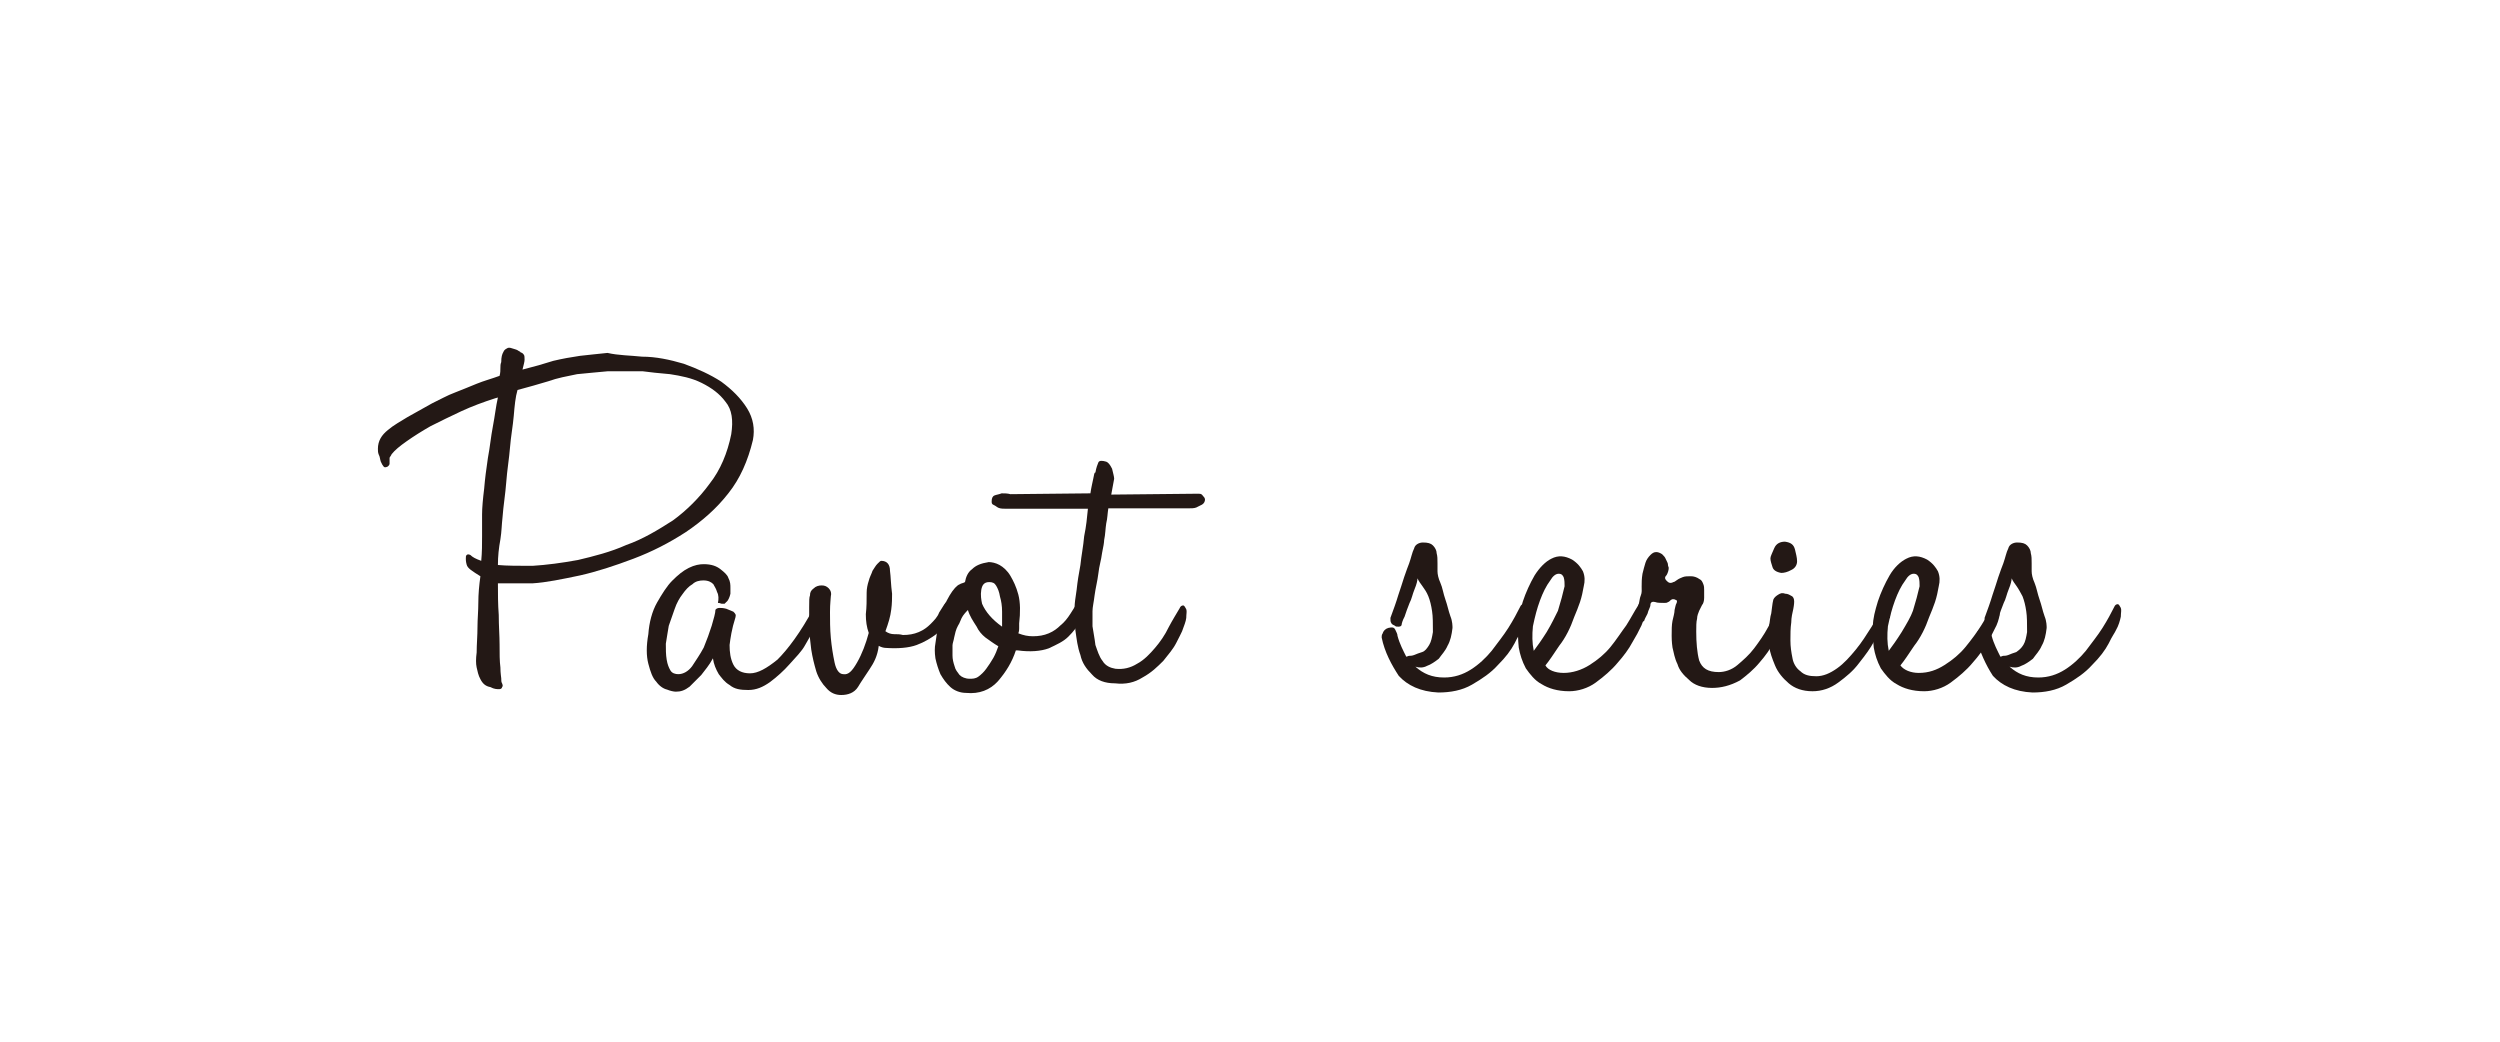 <?xml version="1.0" encoding="UTF-8"?> <svg xmlns="http://www.w3.org/2000/svg" xmlns:xlink="http://www.w3.org/1999/xlink" version="1.1" id="レイヤー_1" x="0px" y="0px" viewBox="0 0 600 250" style="enable-background:new 0 0 600 250;" xml:space="preserve"> <style type="text/css"> .st0{fill:#231815;} </style> <g> <path class="st0" d="M154.1,85.6c3.3,0,6.6,0.7,10,1.7c3.3,1.2,6.4,2.6,9,4.3c2.6,1.9,4.7,4,6.2,6.4s1.9,5,1.4,7.6 c-1.2,5-3.1,9.3-5.9,12.8c-2.8,3.6-6.2,6.6-10.2,9.3c-4,2.6-8.1,4.7-12.6,6.4c-4.5,1.7-8.8,3.1-12.8,4c-4.3,0.9-8.1,1.7-11.4,1.9 c-3.8,0-6.4,0-8.3,0c0,2.4,0,5,0.2,7.6c0,2.6,0.2,5,0.2,7.1c0,2.1,0,4,0.2,5.5c0,1.4,0.2,2.4,0.2,2.6c0,0.5,0,0.9,0.2,1.2 c0.2,0.5,0.2,0.7,0,0.9c0,0.2-0.2,0.5-0.7,0.5c-0.5,0-1.2,0-2.1-0.5c-1.2-0.2-1.9-0.9-2.4-1.9c-0.5-0.9-0.7-1.9-0.9-2.8 c-0.2-0.9-0.2-2.1,0-3.6c0-1.9,0.2-4,0.2-6.2c0-1.7,0.2-3.8,0.2-5.7c0-2.1,0.2-4.3,0.5-6.4c-1.9-1.2-3.1-1.9-3.3-2.8 c-0.2-0.7-0.2-1.2-0.2-1.4c0-0.5,0-0.7,0.2-0.9c0.2-0.2,0.5-0.2,0.9,0c0.5,0.5,1.2,0.9,2.6,1.4c0.2-2.1,0.2-4,0.2-5.9s0-3.6,0-5.2 s0.2-3.8,0.5-6.2c0.2-2.4,0.5-4.7,0.9-7.4c0.5-2.6,0.7-5,1.2-7.6c0.5-2.6,0.7-4.7,1.2-6.9l-0.7,0.2c-2.8,0.9-5.5,1.9-8.1,3.1 c-2.6,1.2-5,2.4-7.4,3.6c-2.1,1.2-4,2.4-5.7,3.6c-1.7,1.2-2.8,2.1-3.6,3.1c-0.2,0.5-0.5,0.7-0.5,0.9c0,0.2,0,0.5,0,0.7 c0,0.2,0,0.5,0,0.7c0,0.2-0.2,0.5-0.5,0.7c-0.5,0.2-0.7,0.2-0.9,0c-0.2-0.2-0.5-0.7-0.7-1.2c-0.2-0.5-0.2-1.2-0.5-1.7 c-0.2-0.5-0.2-0.9-0.2-1.4c0-1.9,0.9-3.3,2.4-4.5c1.4-1.2,3.1-2.1,4.7-3.1c2.1-1.2,4.3-2.4,5.9-3.3c1.9-0.9,3.6-1.9,5.5-2.6 c1.7-0.7,3.6-1.4,5.2-2.1c1.7-0.7,3.6-1.2,5.5-1.9c0.2-0.7,0.2-1.4,0.2-1.9c0-0.5,0-0.9,0.2-1.4c0-1.2,0.2-1.9,0.5-2.4 c0.2-0.5,0.5-0.7,0.9-0.9c0.2-0.2,0.7-0.2,1.2,0c0.5,0.2,0.9,0.2,1.4,0.5c0.2,0.2,0.5,0.2,0.7,0.5c0.2,0,0.5,0.2,0.7,0.5 c0.2,0.2,0.2,0.7,0.2,1.2c0,0.5-0.2,1.2-0.5,2.4c2.8-0.7,5.2-1.4,7.4-2.1c2.1-0.5,4.3-0.9,6.4-1.2c2.1-0.2,4.3-0.5,6.6-0.7 C148.4,85.3,151.3,85.3,154.1,85.6L154.1,85.6z M119.5,135.6c2.1,0.2,5,0.2,8.3,0.2c3.3-0.2,7.1-0.7,10.9-1.4 c3.8-0.9,7.8-1.9,11.6-3.6c4-1.4,7.6-3.6,11.2-5.9c3.3-2.4,6.4-5.5,8.8-8.8c2.6-3.3,4.3-7.4,5.2-11.9c0.5-3.3,0.2-5.9-1.4-7.8 c-1.4-1.9-3.3-3.3-5.7-4.5c-2.4-1.2-5-1.7-7.6-2.1c-2.6-0.2-5-0.5-6.6-0.7c-3.1,0-5.7,0-8.3,0c-2.6,0.2-5,0.5-7.4,0.7 c-2.4,0.5-4.7,0.9-6.9,1.7c-2.4,0.7-4.7,1.4-7.4,2.1c-0.5,1.7-0.7,3.8-0.9,6.2c-0.2,2.4-0.7,5-0.9,7.6c-0.2,2.6-0.7,5.5-0.9,8.3 c-0.2,2.8-0.7,5.7-0.9,8.5c-0.2,1.7-0.2,3.3-0.5,5.2C119.7,131.6,119.5,133.5,119.5,135.6"></path> <path class="st0" d="M195.4,151.1c-0.5,0.7-1.2,2.1-2.1,3.6c-0.9,1.7-2.4,3.1-3.8,4.7s-3.1,3.1-4.7,4.3c-1.7,1.2-3.3,1.9-5.2,1.9 s-3.3-0.2-4.5-1.2c-1.2-0.7-1.9-1.7-2.6-2.6c-0.7-1.2-1.2-2.4-1.4-3.8c-0.9,1.7-1.9,2.8-2.8,4c-0.9,0.9-1.9,1.9-2.8,2.8 c-1.2,0.9-2.1,1.2-3.3,1.2c-0.5,0-1.4-0.2-2.1-0.5c-0.9-0.2-1.9-0.9-2.6-1.9c-0.9-0.9-1.4-2.4-1.9-4.3c-0.5-1.9-0.5-4.3,0-7.1 c0.2-2.8,0.9-5.5,2.1-7.6c1.2-2.1,2.4-4,3.6-5.2c1.4-1.4,2.6-2.4,4-3.1s2.6-0.9,3.6-0.9c1.9,0,3.1,0.5,4,1.2 c0.9,0.7,1.7,1.4,1.9,2.1c0.5,0.9,0.5,1.7,0.5,2.4s0,1.2,0,1.4c-0.2,0.9-0.5,1.4-0.7,1.7c-0.2,0.2-0.5,0.5-0.7,0.7 c-0.2,0-0.5,0-0.7,0c-0.5-0.2-0.7-0.2-0.9-0.2c0.2-0.9,0.2-1.9-0.2-2.6c-0.2-0.7-0.5-1.2-0.9-1.9c-0.5-0.5-1.2-0.9-2.4-0.9 c-0.9,0-1.9,0.2-2.6,0.9c-0.9,0.5-1.7,1.4-2.4,2.4c-0.7,0.9-1.4,2.1-1.9,3.6s-0.9,2.6-1.4,4c-0.2,1.4-0.5,2.8-0.7,4.3 c0,1.4,0,2.6,0.2,3.8c0.2,1.2,0.5,1.9,0.9,2.6s1.2,0.9,1.9,0.9c1.2,0,2.4-0.7,3.3-1.9c0.9-1.4,1.9-2.8,2.8-4.5 c0.7-1.7,1.4-3.6,1.9-5.2c0.5-1.7,0.9-3.1,0.9-3.8c0-0.2,0.5-0.5,0.9-0.5c0.5,0,0.9,0,1.7,0.2c0.5,0.2,1.2,0.5,1.7,0.7 c0.5,0.5,0.7,0.7,0.5,1.4c-0.9,2.8-1.2,5-1.4,6.6c0,1.7,0.2,3.3,0.9,4.7c0.7,1.4,2.1,2.1,4,2.1c1.9,0,4-1.2,6.6-3.3 c2.4-2.4,5.5-6.4,8.8-12.6c0.5-0.9,1.2-0.9,1.4,0.2C197.1,146.8,196.6,148.5,195.4,151.1L195.4,151.1z"></path> <path class="st0" d="M208.7,160.6c-0.9,1.4-1.9,2.8-2.8,4.3c-0.9,1.4-2.4,1.9-4,1.9c-1.4,0-2.6-0.5-3.6-1.7c-0.9-0.9-1.9-2.4-2.4-4 c-0.5-1.7-0.9-3.3-1.2-5.2c-0.2-1.9-0.5-3.8-0.5-5.5c0-1.7,0-3.3,0-4.7s0-2.4,0.2-2.8c0-0.7,0.2-1.2,0.9-1.7 c0.5-0.5,1.2-0.7,1.9-0.7c0.7,0,1.2,0.2,1.7,0.7c0.5,0.5,0.7,1.2,0.5,1.9c0,0.5-0.2,1.7-0.2,3.8c0,1.9,0,4,0.2,6.2 c0.2,2.1,0.5,4,0.9,5.9s1.2,2.8,2.1,2.8c1.2,0.2,2.1-0.7,3.3-2.8c1.2-2.1,2.1-4.5,2.8-7.1c-0.5-1.4-0.7-2.8-0.7-4.5 c0.2-1.7,0.2-3.3,0.2-5.2c0-0.9,0.2-1.9,0.5-2.8c0.2-0.9,0.7-1.7,0.9-2.4c0.5-0.7,0.7-1.2,1.2-1.7s0.7-0.7,0.9-0.7 c1.4,0,2.1,0.9,2.1,2.4c0.2,1.4,0.2,3.3,0.5,5.5c0,0.9,0,2.4-0.2,3.8c-0.2,1.7-0.7,3.3-1.4,5.2c0.7,0.5,1.4,0.7,2.1,0.7 c0.7,0,1.4,0,2.1,0.2c1.4,0,2.6-0.2,3.8-0.7s2.1-1.2,2.8-1.9c0.9-0.9,1.7-1.7,2.1-2.8l1.2-1.9c0.5-0.7,0.7-0.9,1.2-0.2 c0.5,0.7,0.5,1.7,0,3.3c-0.7,1.7-1.9,2.8-3.1,4c-1.2,0.9-2.8,1.9-4.7,2.6c-1.9,0.7-4.5,0.9-7.4,0.7c-0.5,0-1.2-0.2-1.7-0.5 C210.6,157.5,209.7,159.1,208.7,160.6L208.7,160.6z"></path> <path class="st0" d="M247.9,152.7c1.4,0,2.6-0.2,3.8-0.7s2.1-1.2,2.8-1.9c0.9-0.7,1.7-1.7,2.4-2.8l1.2-1.9c0.5-0.9,0.9-0.9,1.4-0.2 c0.5,0.7,0.2,1.7,0,3.3c-0.7,1.7-1.9,3.1-3.1,4.3s-2.8,1.9-4.7,2.8c-1.9,0.7-4.5,0.9-7.4,0.5h-0.5c-0.9,2.8-2.4,5.2-4.3,7.4 c-1.9,2.1-4.5,3.1-7.6,2.8c-1.4,0-2.8-0.5-3.8-1.4s-1.7-1.9-2.4-3.1c-0.5-1.2-0.9-2.4-1.2-3.8c-0.2-1.4-0.2-2.6,0-3.6 c0.5-4,1.2-7.1,2.1-9c0.9-1.9,1.7-3.3,2.6-4.3c0.5-0.5,0.7-0.7,1.2-0.9c0.2-0.2,0.7-0.2,1.2-0.5c0.2-1.2,0.7-2.4,1.7-3.1 c0.9-0.9,2.1-1.4,4-1.7c0.7,0,1.7,0.2,2.6,0.7c0.9,0.5,1.9,1.4,2.6,2.6s1.4,2.6,1.9,4.5c0.5,1.9,0.5,4.3,0.2,6.9c0,0.5,0,0.7,0,1.2 c0,0.2,0,0.7-0.2,1.2C245.7,152.5,246.7,152.7,247.9,152.7 M228.6,154.9c0,0.7,0,1.4,0,2.4c0,0.9,0.2,1.7,0.5,2.6 c0.2,0.9,0.7,1.4,1.2,2.1c0.5,0.5,1.4,0.9,2.4,0.9c0.7,0,1.4,0,2.1-0.5c0.7-0.5,1.4-1.2,1.9-1.9c0.5-0.7,1.2-1.7,1.7-2.6 s0.9-1.9,1.2-2.8c-1.2-0.7-2.1-1.4-3.1-2.1c-0.9-0.7-1.7-1.7-2.1-2.6c-0.9-1.4-1.7-2.6-2.1-4c-0.2,0.2-0.7,0.7-1.2,1.4 s-0.7,1.7-1.2,2.4c-0.5,0.9-0.7,1.9-0.9,2.8C228.9,153.7,228.6,154.4,228.6,154.9 M240.5,150.4c0-1.2,0-2.4,0-3.6 c0-1.4-0.2-2.6-0.5-3.6c-0.2-1.2-0.5-1.9-0.9-2.6s-0.9-0.9-1.7-0.9c-1.2,0-1.7,0.7-1.9,1.9c-0.2,1.2,0,2.4,0.2,3.3 C236.5,146.8,238.1,148.7,240.5,150.4"></path> <path class="st0" d="M283.7,151.5c-0.2,0.5-0.7,1.4-1.4,2.8c-0.7,1.4-1.9,2.8-3.1,4.3c-1.4,1.4-2.8,2.8-5,4c-1.9,1.2-4,1.7-6.6,1.4 c-2.4,0-4.3-0.7-5.5-2.1c-1.4-1.4-2.4-2.8-2.8-4.7c-0.7-1.9-0.9-3.8-1.2-5.9c-0.2-2.1-0.2-3.8-0.2-5.5c0-0.9,0.2-2.4,0.5-4.3 c0.2-1.9,0.5-3.8,0.9-5.9c0.2-2.1,0.7-4.5,0.9-6.9c0.5-2.4,0.7-4.5,0.9-6.6h-19.5c-0.7,0-1.4,0-1.9-0.2c-0.5-0.2-0.7-0.5-1.2-0.7 c-0.5-0.2-0.5-0.5-0.5-0.9c0-0.7,0.2-1.2,0.7-1.4c0.5-0.2,0.9-0.2,1.7-0.5c0.7,0,1.4,0,2.1,0.2l19.2-0.2c0.2-1.4,0.5-2.6,0.7-3.6 c0.2-0.9,0.2-1.4,0.5-1.4c0.2-1.2,0.5-1.9,0.7-2.4c0.2-0.5,0.9-0.5,1.9-0.2c0.5,0.2,0.9,0.7,1.4,1.7c0.2,0.9,0.5,1.9,0.5,2.4 l-0.7,3.8l19.7-0.2c0.5,0,1.2,0,1.4,0c0.5,0,0.7,0.2,0.9,0.5c0.2,0.2,0.5,0.5,0.5,0.9s-0.2,0.9-0.7,1.2c-0.5,0.2-0.9,0.5-1.4,0.7 c-0.5,0.2-1.2,0.2-1.9,0.2h-19.2c-0.2,1.2-0.2,2.4-0.5,3.6c-0.2,1.2-0.2,2.6-0.5,4c0,0.5-0.2,1.7-0.5,3.1c-0.2,1.7-0.7,3.1-0.9,5 c-0.2,1.7-0.7,3.6-0.9,5.2c-0.2,1.7-0.5,2.8-0.5,3.8s0,2.1,0,3.6c0.2,1.4,0.5,2.8,0.7,4.5c0.5,1.4,0.9,2.8,1.7,3.8 c0.7,1.2,1.9,1.7,3.1,1.9c1.9,0.2,3.6-0.2,5.2-1.2c1.7-0.9,3.1-2.4,4.3-3.8s2.4-3.1,3.3-5c0.9-1.7,1.9-3.3,2.6-4.5 c0.2-0.5,0.5-0.7,0.9-0.7c0.2,0,0.5,0.5,0.7,0.9c0.2,0.5,0,1.2,0,2.1C284.6,149.2,284.2,150.1,283.7,151.5"></path> <path class="st0" d="M331.6,153c0-0.2,0-0.7,0.2-0.9c0.2-0.7,0.7-1.2,1.4-1.4c0.9-0.2,1.4-0.2,1.7,0.5c0.2,0.5,0.5,0.9,0.5,1.4 c0.5,1.9,1.4,3.6,2.1,5c0.2,0,0.5-0.2,0.7-0.2c0.2,0,0.7,0,1.2-0.2c0.5-0.2,1.2-0.5,1.9-0.7c0.7-0.2,1.2-0.9,1.7-1.7 s0.7-1.9,0.9-3.1c0-1.9,0-3.8-0.2-5c-0.2-1.4-0.5-2.6-0.9-3.6s-0.9-1.7-1.4-2.4c-0.5-0.7-0.9-1.2-1.2-1.9c0,0.5-0.2,1.4-0.7,2.6 c-0.5,1.2-0.7,2.4-1.2,3.3c-0.5,1.2-0.9,2.4-1.2,3.3c-0.5,0.9-0.7,1.7-0.7,1.9s-0.2,0.5-0.7,0.5c-0.5,0-0.7,0-0.9-0.2 c-0.2-0.2-0.7-0.2-0.9-0.7c-0.2-0.2-0.2-0.7-0.2-1.2c0.7-1.9,1.4-3.8,1.9-5.5c0.5-1.4,0.9-2.8,1.4-4.3c0.5-1.4,0.9-2.6,1.2-3.3 c0.5-1.4,0.7-2.6,1.2-3.6c0.2-0.9,1.2-1.4,2.1-1.4c1.2,0,1.9,0.2,2.4,0.7c0.5,0.5,0.9,1.2,0.9,1.9c0.2,0.7,0.2,1.4,0.2,2.4v1.9 c0,0.7,0.2,1.7,0.7,2.8s0.7,2.6,1.2,4c0.5,1.4,0.7,2.6,1.2,4c0.5,1.2,0.5,2.4,0.5,2.8c-0.2,1.7-0.5,3.1-1.2,4.3 c-0.5,1.2-1.4,2.1-2.1,3.1c-0.9,0.7-1.9,1.4-2.8,1.7c-0.9,0.5-1.9,0.5-2.8,0.2c1.9,1.7,4,2.6,6.9,2.6c2.4,0,4.5-0.7,6.4-1.9 c1.9-1.2,3.6-2.8,5-4.5c1.4-1.9,2.8-3.6,4-5.5c1.2-1.9,2.1-3.6,2.8-5c0.2-0.5,0.5-0.7,0.9-0.7c0.2,0,0.5,0.5,0.7,0.9 c0.2,0.5,0,1.2,0,2.1c-0.2,0.9-0.5,2.1-1.2,3.3c-0.2,0.5-0.9,1.4-1.7,3.1c-0.9,1.7-2.1,3.3-4,5.2c-1.7,1.9-3.8,3.3-6.2,4.7 c-2.4,1.4-5.2,1.9-8.1,1.9c-4.3-0.2-7.4-1.7-9.5-4C334,159.6,332.3,156.5,331.6,153L331.6,153z"></path> <path class="st0" d="M375.3,161.5c2.1,0,4.3-0.7,6.2-1.9c1.9-1.2,3.6-2.6,5-4.3c1.4-1.7,2.6-3.6,3.8-5.2c1.2-1.9,1.9-3.3,2.8-4.7 c0.2-0.5,0.5-0.7,0.9-0.7c0.2,0,0.5,0.5,0.7,0.9c0.2,0.5,0,1.2,0,2.1c-0.2,0.9-0.5,2.1-1.2,3.3c-0.2,0.5-0.7,1.4-1.7,3.1 c-0.9,1.7-2.1,3.3-3.6,5c-1.4,1.7-3.3,3.3-5.2,4.7c-1.9,1.4-4.3,2.1-6.4,2.1c-2.8,0-5-0.7-6.6-1.7c-1.7-0.9-2.8-2.4-3.8-3.8 c-0.9-1.7-1.4-3.3-1.7-5c-0.2-1.9-0.2-3.6-0.2-5.2c0-1.7,0.5-3.6,1.2-5.9c0.7-2.1,1.7-4.3,2.8-6.2c1.2-1.9,2.6-3.3,4-4 c1.7-0.9,3.3-0.7,5,0.2c1.4,0.9,2.1,1.9,2.6,2.8c0.5,1.2,0.5,2.4,0.2,3.6c-0.2,1.2-0.5,2.6-0.9,3.8s-0.9,2.4-1.4,3.6 c-0.9,2.6-2.1,5-3.6,6.9c-1.4,2.1-2.4,3.6-3.3,4.7C371.5,160.8,373.2,161.5,375.3,161.5 M373.9,146.6l0.9-3.1 c0.2-0.9,0.5-1.9,0.7-2.8c0-0.7,0-1.4-0.2-2.1c-0.2-0.5-0.5-0.9-1.2-0.9c-0.7,0-1.4,0.5-2.1,1.7c-0.9,1.2-1.7,2.8-2.4,4.7 c-0.7,1.9-1.2,3.8-1.7,6.2c-0.2,2.1-0.2,4,0.2,5.9c0.9-1.2,1.9-2.6,3.1-4.5C372.4,149.7,373.2,148,373.9,146.6"></path> <path class="st0" d="M410.9,165.1c-2.4,0-4.3-0.7-5.5-1.9c-1.4-1.2-2.4-2.4-2.8-3.8c-0.7-1.4-0.9-2.8-1.2-4 c-0.2-1.4-0.2-2.4-0.2-2.8c0-1.4,0-2.6,0.2-3.6c0.2-0.9,0.5-1.9,0.5-2.6c0.2-0.7,0.2-1.2,0.5-1.7c0.2-0.5,0-0.7-0.2-0.7 c-0.2-0.2-0.7-0.2-0.7-0.2c-0.2,0-0.5,0.2-0.5,0.2c-0.2,0.2-0.5,0.5-0.7,0.5c-0.2,0.2-0.5,0.2-0.9,0.2c-0.7,0-1.7,0-2.1-0.2 c-0.7-0.2-1.2,0-1.2,0.7c0,0.5-0.5,1.2-0.7,2.1c-0.5,0.9-0.7,1.4-0.7,1.4c0,0.2-0.2,0.5-0.5,0.5c-0.2,0-0.5,0-0.9-0.2 c-0.2-0.2-0.5-0.2-0.7-0.7c-0.2-0.2-0.2-0.7,0-0.9c0,0,0-0.5,0.2-0.7c0.2-0.5,0.2-0.9,0.5-1.7c0.2-0.7,0.2-1.4,0.5-2.1 s0.2-1.4,0.2-2.1c0-0.9,0-1.9,0.2-3.1c0.2-0.9,0.5-1.9,0.7-2.6c0.2-0.7,0.7-1.4,1.2-1.9s0.9-0.7,1.4-0.7c0.5,0,0.9,0.2,1.4,0.5 c0.5,0.5,0.7,0.7,0.9,1.2c0.2,0.5,0.5,0.9,0.5,1.2c0,0.5,0.2,0.7,0.2,0.9c0,0.5-0.2,1.2-0.5,1.7c-0.5,0.5-0.5,0.9,0,1.4 c0.2,0.2,0.5,0.5,0.9,0.5s0.7-0.2,0.7-0.2c0.2,0,0.5-0.2,0.9-0.5s0.9-0.5,1.4-0.7c0.5-0.2,1.2-0.2,1.9-0.2s1.4,0.2,2.1,0.7 c0.5,0.2,0.7,0.7,0.9,1.2c0.2,0.5,0.2,0.9,0.2,1.4c0,0.5,0,1.2,0,1.9s-0.2,1.4-0.5,1.7c-0.2,0.5-0.5,0.9-0.7,1.4 c-0.2,0.5-0.5,1.2-0.5,1.9c-0.2,0.7-0.2,1.9-0.2,3.1c0,2.6,0.2,5,0.7,6.9c0.7,1.9,2.1,2.8,4.7,2.8c1.4,0,3.1-0.5,4.5-1.7 c1.4-1.2,2.8-2.4,4-4s2.4-3.3,3.3-5c0.9-1.7,1.9-3.3,2.6-4.7c0.2-0.5,0.5-0.7,0.9-0.7c0.2,0,0.5,0.5,0.7,0.9c0.2,0.5,0,1.2,0,2.1 c-0.2,0.9-0.5,2.1-1.2,3.3c-0.2,0.5-0.7,1.4-1.7,2.8c-0.7,1.4-1.9,3.1-3.3,4.7c-1.4,1.7-3.1,3.1-4.7,4.3 C415.2,164.6,413,165.1,410.9,165.1L410.9,165.1z"></path> <path class="st0" d="M451.5,150.8c-0.2,0.5-0.7,1.4-1.7,3.1c-0.9,1.7-2.1,3.3-3.6,5.2c-1.4,1.9-3.1,3.3-5,4.7 c-1.9,1.4-4,2.1-6.2,2.1c-2.4,0-4.3-0.7-5.7-1.9c-1.4-1.2-2.6-2.6-3.3-4.3c-0.7-1.7-1.2-3.1-1.4-4.5c-0.2-1.4-0.2-2.6-0.2-3.1 s0.2-1.2,0.2-2.1c0.2-0.9,0.2-1.9,0.5-2.8c0.2-1.2,0.2-2.1,0.5-3.3c0.2-0.5,0.7-0.9,1.2-1.2s0.9-0.5,1.7-0.2c0.5,0,0.9,0.2,1.4,0.5 c0.5,0.2,0.7,0.7,0.7,1.4c0,0,0,0.7-0.2,1.7c-0.2,0.9-0.5,2.1-0.5,3.3c-0.2,1.4-0.2,2.8-0.2,4.3s0.2,2.8,0.5,4.3 c0.2,1.2,0.9,2.4,1.9,3.1c0.9,0.9,2.1,1.2,3.8,1.2c1.7,0,3.3-0.7,5-1.9c1.7-1.2,3.1-2.8,4.5-4.5c1.4-1.7,2.6-3.6,3.8-5.5 s1.9-3.6,2.8-4.7c0.2-0.5,0.5-0.9,0.9-0.7c0.2,0,0.5,0.2,0.7,0.9c0.2,0.5,0,1.2,0,2.4C452.4,148.7,452.2,149.7,451.5,150.8 M428.4,130c1.4,0.2,2.1,0.7,2.4,1.9c0.2,0.9,0.5,1.9,0.5,2.8s-0.5,1.7-1.4,2.1c-0.9,0.5-1.7,0.7-2.4,0.7c-1.2-0.2-1.9-0.7-2.1-1.4 c-0.2-0.7-0.5-1.4-0.5-2.1c0-0.5,0.5-1.4,0.9-2.4C426.3,130.4,427.3,130,428.4,130L428.4,130z"></path> <path class="st0" d="M460.5,161.5c2.4,0,4.3-0.7,6.2-1.9c1.9-1.2,3.6-2.6,5-4.3c1.4-1.7,2.8-3.6,3.8-5.2c1.2-1.9,1.9-3.3,2.8-4.7 c0.2-0.5,0.5-0.7,0.9-0.7c0.2,0,0.5,0.5,0.7,0.9c0.2,0.5,0,1.2,0,2.1c-0.2,0.9-0.5,2.1-1.2,3.3c-0.2,0.5-0.7,1.4-1.7,3.1 c-0.9,1.7-2.1,3.3-3.6,5c-1.4,1.7-3.3,3.3-5.2,4.7c-1.9,1.4-4.3,2.1-6.4,2.1c-2.8,0-5-0.7-6.6-1.7c-1.7-0.9-2.8-2.4-3.8-3.8 c-0.9-1.7-1.4-3.3-1.7-5c-0.2-1.9-0.2-3.6-0.2-5.2c0-1.7,0.5-3.6,1.2-5.9c0.7-2.1,1.7-4.3,2.8-6.2s2.6-3.3,4-4 c1.7-0.9,3.3-0.7,5,0.2c1.4,0.9,2.1,1.9,2.6,2.8c0.5,1.2,0.5,2.4,0.2,3.6c-0.2,1.2-0.5,2.6-0.9,3.8s-0.9,2.4-1.4,3.6 c-0.9,2.6-2.1,5-3.6,6.9c-1.4,2.1-2.4,3.6-3.3,4.7C456.9,160.8,458.6,161.5,460.5,161.5 M459.1,146.6l0.9-3.1 c0.2-0.9,0.5-1.9,0.7-2.8c0-0.7,0-1.4-0.2-2.1c-0.2-0.5-0.5-0.9-1.2-0.9c-0.7,0-1.4,0.5-2.1,1.7c-0.9,1.2-1.7,2.8-2.4,4.7 c-0.7,1.9-1.2,3.8-1.7,6.2c-0.2,2.1-0.2,4,0.2,5.9c0.9-1.2,1.9-2.6,3.1-4.5C457.6,149.7,458.6,148,459.1,146.6"></path> <path class="st0" d="M474.2,153c0-0.2,0-0.7,0.2-0.9c0.2-0.7,0.7-1.2,1.4-1.4c0.9-0.2,1.4-0.2,1.7,0.5c0.2,0.5,0.5,0.9,0.5,1.4 c0.5,1.9,1.4,3.6,2.1,5c0.2,0,0.5-0.2,0.7-0.2c0.2,0,0.7,0,1.2-0.2c0.5-0.2,1.2-0.5,1.9-0.7c0.7-0.5,1.2-0.9,1.7-1.7 s0.7-1.9,0.9-3.1c0-1.9,0-3.8-0.2-5c-0.2-1.4-0.5-2.6-0.9-3.6c-0.5-0.9-0.9-1.7-1.4-2.4c-0.5-0.7-0.9-1.2-1.2-1.9 c0,0.5-0.2,1.4-0.7,2.6c-0.5,1.2-0.7,2.4-1.2,3.3c-0.5,1.2-0.9,2.4-1.2,3.3c-0.5,0.9-0.7,1.7-0.7,1.9s-0.2,0.5-0.7,0.5 s-0.7,0-0.9-0.2c-0.2-0.2-0.7-0.2-0.9-0.7c-0.2-0.2-0.2-0.7-0.2-1.2c0.7-1.9,1.4-3.8,1.9-5.5c0.5-1.4,0.9-2.8,1.4-4.3 c0.5-1.4,0.9-2.6,1.2-3.3c0.5-1.4,0.7-2.6,1.2-3.6c0.2-0.9,1.2-1.4,2.1-1.4c1.2,0,1.9,0.2,2.4,0.7s0.9,1.2,0.9,1.9 c0.2,0.7,0.2,1.4,0.2,2.4v1.9c0,0.7,0.2,1.7,0.7,2.8c0.5,1.2,0.7,2.6,1.2,4c0.5,1.4,0.7,2.6,1.2,4c0.5,1.2,0.5,2.4,0.5,2.8 c-0.2,1.7-0.5,3.1-1.2,4.3c-0.5,1.2-1.4,2.1-2.1,3.1c-0.9,0.7-1.9,1.4-2.8,1.7c-0.9,0.5-1.9,0.5-2.8,0.2c1.9,1.7,4,2.6,6.9,2.6 c2.4,0,4.5-0.7,6.4-1.9s3.6-2.8,5-4.5c1.4-1.9,2.8-3.6,4-5.5c1.2-1.9,2.1-3.6,2.8-5c0.2-0.5,0.5-0.7,0.9-0.7c0.2,0,0.5,0.5,0.7,0.9 c0.2,0.5,0,1.2,0,2.1c-0.2,0.9-0.5,2.1-1.2,3.3c-0.2,0.5-0.9,1.4-1.7,3.1c-0.9,1.7-2.1,3.3-4,5.2c-1.7,1.9-3.8,3.3-6.2,4.7 s-5.2,1.9-8.1,1.9c-4.3-0.2-7.4-1.7-9.5-4C476.6,159.6,475.2,156.5,474.2,153L474.2,153z"></path> </g> </svg> 